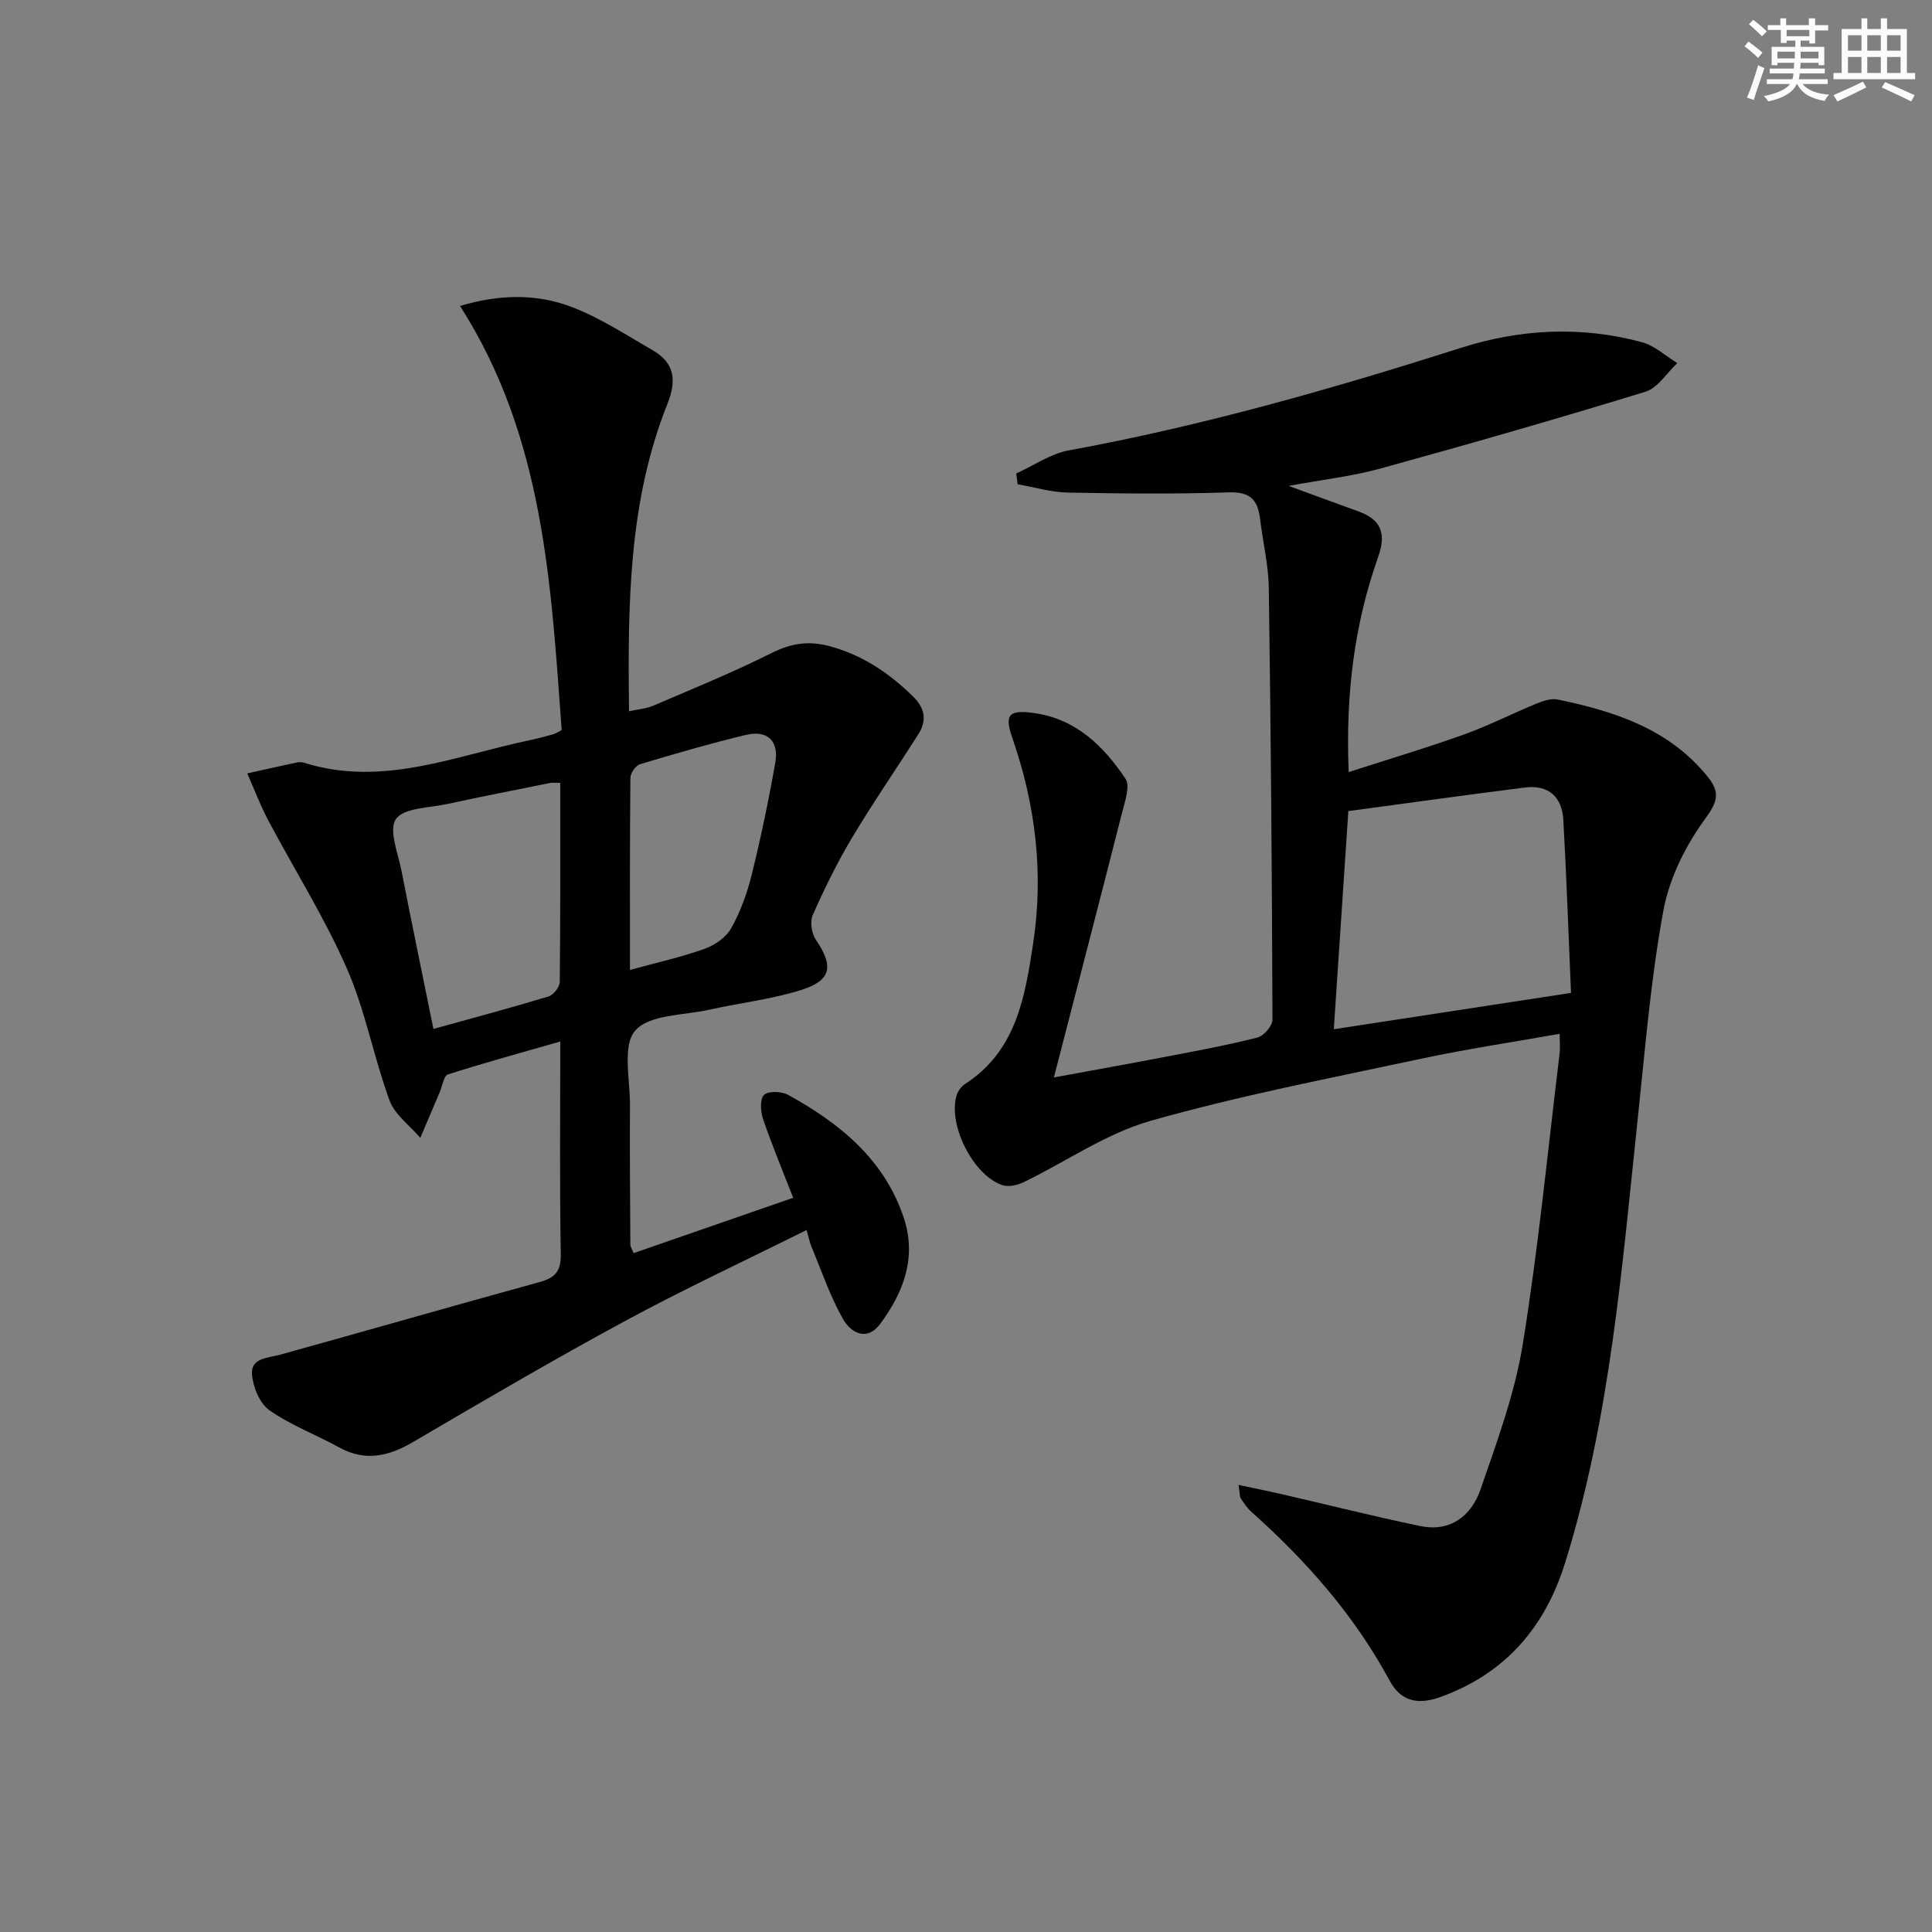 <svg enable-background="new 0 0 400 400" viewBox="0 0 400 400" xmlns="http://www.w3.org/2000/svg"><rect x="0" y="0" width="400" height="400" fill="#808080" stroke="none"/><path d="m256.43 307.44c3.36.71 6.02 1.24 8.67 1.85 9.65 2.22 19.26 4.65 28.96 6.66 6.25 1.3 10.58-2.13 12.47-7.59 3.39-9.84 7.07-19.77 8.73-29.97 3.24-19.98 5.19-40.16 7.64-60.27.14-1.13.02-2.29.02-4.08-9.74 1.73-19.18 3.13-28.49 5.12-18.8 4.02-37.73 7.65-56.19 12.89-9.22 2.61-17.51 8.46-26.3 12.71-1.3.63-3.17 1.04-4.45.6-6.08-2.09-11.29-12.58-9.42-18.62.27-.87.96-1.81 1.73-2.31 10.59-6.83 12.4-17.94 14.09-29.03 2.23-14.59.52-28.8-4.33-42.71-1.68-4.82-.59-5.8 4.65-5.04 8.64 1.25 14.29 6.85 18.81 13.58 1.01 1.5-.11 4.67-.69 6.96-4.6 18.11-9.31 36.2-14.13 54.88 7.93-1.46 15.55-2.82 23.15-4.28 6.36-1.22 12.74-2.39 19-3.98 1.31-.33 3.11-2.43 3.1-3.7-.1-29.8-.33-59.6-.76-89.39-.07-4.78-1.24-9.54-1.81-14.32-.46-3.85-2.01-5.6-6.39-5.46-11.14.36-22.31.26-33.46.04-3.46-.07-6.89-1.12-10.34-1.72-.1-.74-.2-1.48-.29-2.23 3.62-1.64 7.08-4.09 10.87-4.78 27.64-5.06 54.57-12.75 81.3-21.26 12.28-3.91 24.84-4.52 37.35-1.15 2.65.71 4.91 2.85 7.35 4.34-2.18 2.03-4.04 5.14-6.61 5.93-18.21 5.59-36.52 10.84-54.88 15.9-5.79 1.6-11.84 2.27-18.98 3.59 5.58 2.04 10.02 3.68 14.48 5.29 4.69 1.69 5.76 4.61 4.07 9.37-4.93 13.92-6.78 28.33-6.12 44.59 8.37-2.7 16.2-5.03 23.87-7.78 5.13-1.84 10.02-4.35 15.07-6.42 1.35-.55 3-1.1 4.34-.82 11.87 2.45 23.18 6.13 31.15 16.12 2.28 2.86 2.15 4.81-.47 8.36-4.1 5.56-7.53 12.37-8.78 19.1-2.63 14.17-3.78 28.62-5.31 42.97-3.29 31.03-5.71 62.19-15.07 92.21-4.15 13.32-12.38 22.91-25.78 27.75-4.58 1.65-8.16 1.03-10.55-3.4-7.3-13.51-17.25-24.81-28.65-34.96-.85-.76-1.51-1.77-2.15-2.73-.25-.36-.18-.93-.47-2.81zm22.73-139.51c-1.07 16.08-2.02 30.38-3.01 45.16 16.72-2.56 32.55-4.98 49.11-7.52-.53-12.29-.93-24.07-1.59-35.83-.27-4.78-3.09-7.31-7.99-6.69-12.15 1.54-24.27 3.23-36.52 4.88z" fill="#010103"/><path d="m131.18 259.45c11.01-3.82 21.77-7.55 33.04-11.46-2.19-5.63-4.4-10.93-6.25-16.34-.52-1.53-.66-4.13.22-4.96.91-.85 3.62-.76 4.96-.02 10.7 5.89 19.93 13.34 23.97 25.47 2.72 8.2-.05 15.44-4.88 21.95-2.79 3.76-6.12 1.81-7.72-1.02-2.66-4.71-4.42-9.94-6.52-14.96-.36-.87-.54-1.82-1-3.45-12.83 6.39-25.45 12.27-37.68 18.89-14.76 7.98-29.24 16.47-43.71 24.95-5.09 2.99-9.93 4.18-15.39 1.17-4.78-2.63-10.01-4.58-14.44-7.69-2.02-1.42-3.42-4.84-3.61-7.46-.24-3.42 3.29-3.34 5.84-4.05 17.9-4.96 35.75-10.1 53.66-15.02 3.21-.88 4.49-2.18 4.43-5.77-.25-14.47-.1-28.96-.1-44.05-8.08 2.32-15.72 4.41-23.26 6.82-.86.27-1.14 2.35-1.67 3.6-1.35 3.17-2.7 6.35-4.05 9.53-2.18-2.56-5.28-4.78-6.37-7.74-3.3-9-5.02-18.64-8.85-27.37-4.64-10.57-10.86-20.43-16.28-30.66-1.65-3.12-2.9-6.45-4.33-9.69 3.43-.76 6.85-1.53 10.28-2.26.47-.1 1.03-.08 1.49.06 16.26 5.11 31.35-1.48 46.77-4.68 1.62-.34 3.22-.78 4.82-1.22.44-.12.83-.4 1.74-.85-2.22-30.22-3.64-60.59-21.04-87.82 8.23-2.47 16.01-2.58 23.37.3 5.8 2.27 11.14 5.77 16.58 8.91 4.57 2.64 4.87 6.34 2.97 11.09-8.06 20.23-8.2 41.47-7.94 63.61 2.02-.44 3.61-.55 4.99-1.14 8.22-3.53 16.52-6.9 24.51-10.91 4-2 7.6-2.59 11.9-1.46 6.84 1.81 12.35 5.52 17.33 10.37 2.6 2.53 2.98 5.07 1.13 7.97-4.54 7.14-9.36 14.12-13.7 21.38-3.06 5.12-5.7 10.52-8.12 15.98-.61 1.38-.24 3.82.65 5.13 3.72 5.47 3.27 8.41-3.13 10.41-6.14 1.92-12.63 2.66-18.94 4.06-5.31 1.18-12.41.97-15.34 4.33-2.7 3.09-1.05 10.11-1.08 15.4-.07 9.66.03 19.32.08 28.99.01.29.23.59.67 1.68zm-15.19-97.36c-1.09 0-1.6-.08-2.08.01-7.14 1.44-14.29 2.84-21.4 4.38-3.69.8-8.89.75-10.53 3.09-1.57 2.24.45 7.12 1.16 10.79 2.1 10.79 4.35 21.56 6.6 32.67 8.31-2.31 16.12-4.39 23.85-6.73 1.01-.31 2.29-1.95 2.3-2.99.15-13.6.1-27.22.1-41.22zm14.44 38.73c5.68-1.56 10.68-2.67 15.46-4.38 2.11-.76 4.45-2.38 5.5-4.26 1.91-3.43 3.3-7.27 4.25-11.1 1.89-7.68 3.52-15.43 4.88-23.22.78-4.48-1.67-6.77-6.11-5.7-7.36 1.77-14.65 3.88-21.9 6.06-.9.27-1.98 1.85-1.99 2.84-.14 13.09-.09 26.2-.09 39.76z" fill="#010103"/><g fill="#fbfcfa"><path d="m361.2 9.6.8-1c.9.7 1.9 1.4 2.9 2.3l-.9 1.1c-1-1-2-1.8-2.8-2.4zm.5 10.6c.9-2.1 1.6-4.3 2.3-6.7.4.2.8.4 1.3.6-.7 2.1-1.5 4.3-2.2 6.6zm.4-15.2.9-.9c1 .8 2 1.6 2.8 2.4l-1 1c-.9-.9-1.8-1.7-2.7-2.5zm12.5-1.2h1.2v1.4h2.7v1.1h-2.7v2.7h-1.2v-.6h-1.8v1.3h4.9v3.8h-1.2v-.5h-3.7c0 .4-.1.9-.1 1.2h5.1v1h-5.2c0 .5-.1.9-.2 1.2h6v1h-5.2c1.1 1.3 2.9 2 5.5 2.2-.4.4-.7.8-.9 1.3-2.9-.5-4.8-1.6-5.7-3.5h-.1c-.8 1.7-2.7 2.9-5.9 3.6-.2-.4-.6-.8-.9-1.1 2.8-.6 4.6-1.4 5.4-2.5h-4.8v-1h5.3c.1-.3.2-.7.2-1.2h-4.9v-1h5c0-.4 0-.8.1-1.2h-3.5v.5h-1.2v-3.8h4.9v-1.3h-1.8v.5h-1.2v-2.7h-2.7v-1h2.6v-1.4h1.2v1.4h4.7v-1.4zm-6.6 8.3h3.6c0-.4 0-.9 0-1.4h-3.6zm1.9-4.6h4.7v-1.3h-4.7zm6.6 3.2h-3.7v1.4h3.7z"/><path d="m385.3 3.8h1.3v2.2h2.8v-2.2h1.3v2.2h4.1v9.1h1.7v1.3h-16.9v-1.3h1.7v-9.1h4.1v-2.2zm.4 13.1.7 1.2c-1.8.9-3.8 1.9-6 2.9-.2-.4-.5-.8-.8-1.3 2.3-1 4.3-1.9 6.1-2.8zm-3.1-6.4h2.8v-3.2h-2.8zm0 4.6h2.8v-3.3h-2.8zm4-4.6h2.8v-3.2h-2.8zm0 4.6h2.8v-3.3h-2.8zm3.7 1.9c2.1.9 4.1 1.8 6.1 2.7l-.7 1.3c-2.2-1.1-4.2-2-6.1-2.9zm3.2-9.7h-2.8v3.2h2.8zm-2.8 7.8h2.8v-3.3h-2.8z"/></g></svg>